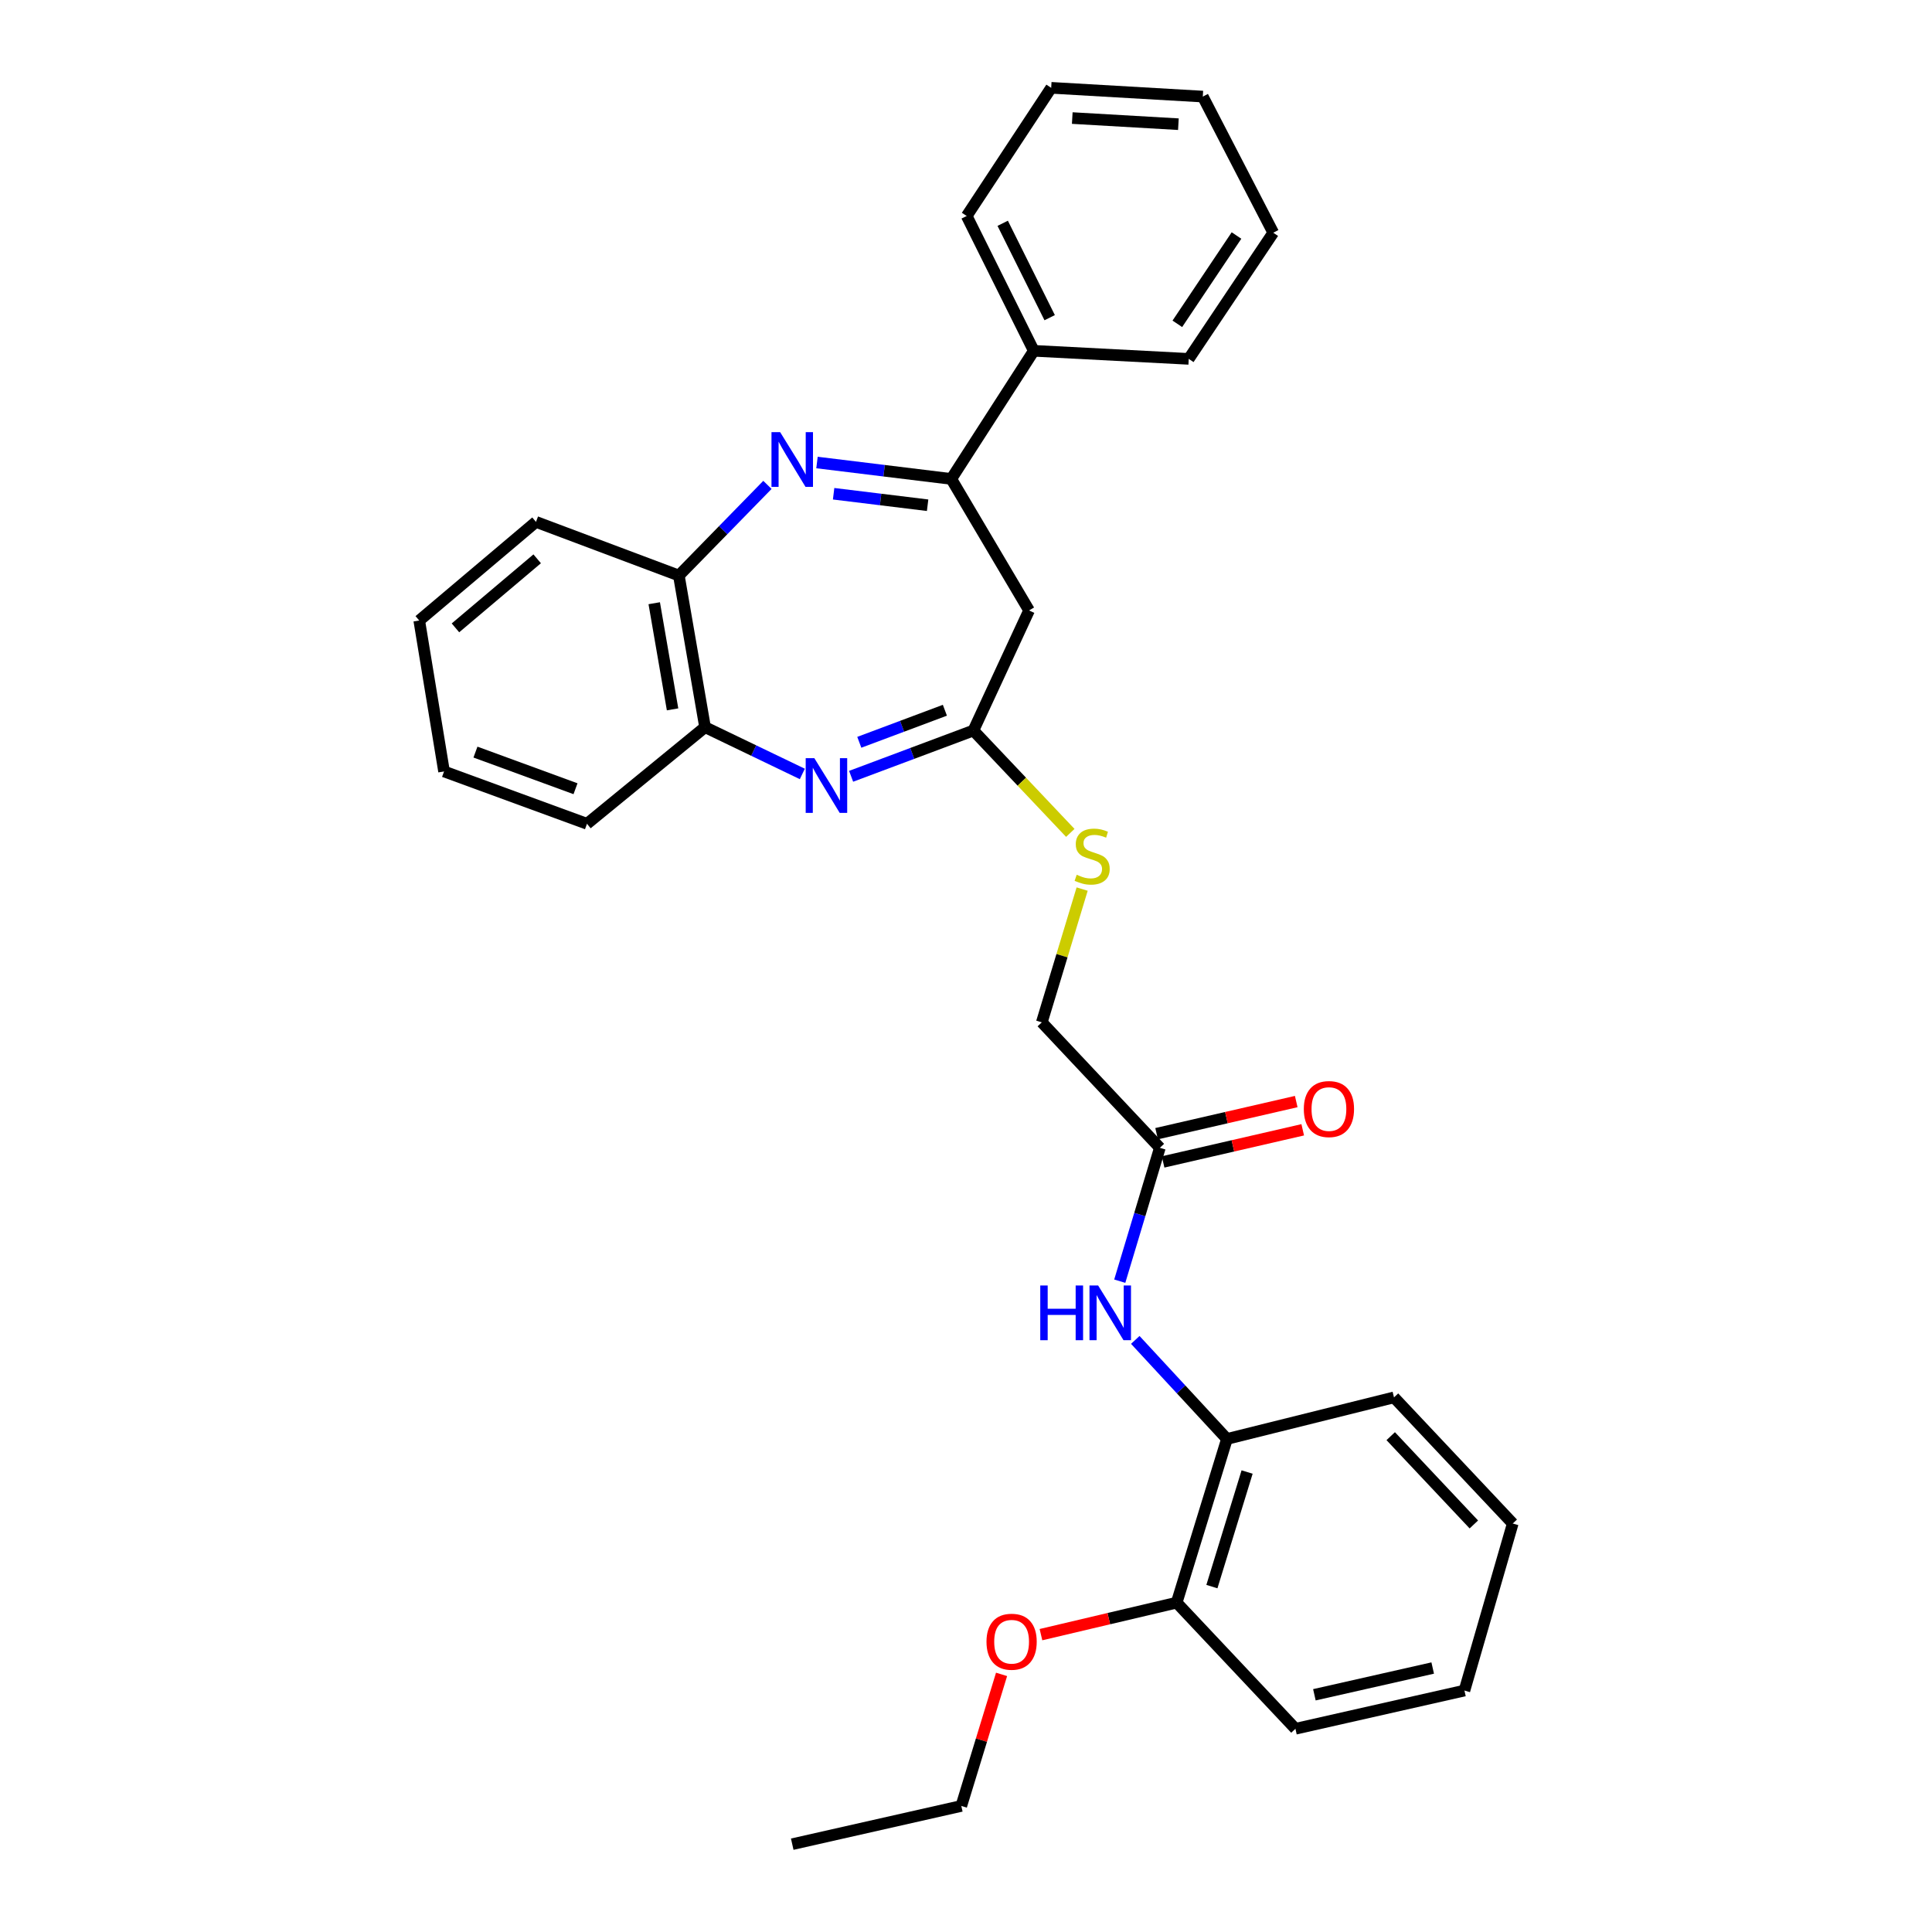 <?xml version='1.0' encoding='iso-8859-1'?>
<svg version='1.1' baseProfile='full'
              xmlns='http://www.w3.org/2000/svg'
                      xmlns:rdkit='http://www.rdkit.org/xml'
                      xmlns:xlink='http://www.w3.org/1999/xlink'
                  xml:space='preserve'
width='1000px' height='1000px' viewBox='0 0 1000 1000'>
<!-- END OF HEADER -->
<rect style='opacity:1.0;fill:#FFFFFF;stroke:none' width='1000' height='1000' x='0' y='0'> </rect>
<path class='bond-1' d='M 422.874,239.398 L 457.625,243.648' style='fill:none;fill-rule:evenodd;stroke:#0000FF;stroke-width:6px;stroke-linecap:butt;stroke-linejoin:miter;stroke-opacity:1' />
<path class='bond-1' d='M 457.625,243.648 L 492.376,247.897' style='fill:none;fill-rule:evenodd;stroke:#000000;stroke-width:6px;stroke-linecap:butt;stroke-linejoin:miter;stroke-opacity:1' />
<path class='bond-1' d='M 431.479,255.56 L 455.805,258.535' style='fill:none;fill-rule:evenodd;stroke:#0000FF;stroke-width:6px;stroke-linecap:butt;stroke-linejoin:miter;stroke-opacity:1' />
<path class='bond-1' d='M 455.805,258.535 L 480.13,261.509' style='fill:none;fill-rule:evenodd;stroke:#000000;stroke-width:6px;stroke-linecap:butt;stroke-linejoin:miter;stroke-opacity:1' />
<path class='bond-4' d='M 397.221,250.973 L 374.299,274.436' style='fill:none;fill-rule:evenodd;stroke:#0000FF;stroke-width:6px;stroke-linecap:butt;stroke-linejoin:miter;stroke-opacity:1' />
<path class='bond-4' d='M 374.299,274.436 L 351.376,297.899' style='fill:none;fill-rule:evenodd;stroke:#000000;stroke-width:6px;stroke-linecap:butt;stroke-linejoin:miter;stroke-opacity:1' />
<path class='bond-0' d='M 415.284,400.592 L 390.108,388.487' style='fill:none;fill-rule:evenodd;stroke:#0000FF;stroke-width:6px;stroke-linecap:butt;stroke-linejoin:miter;stroke-opacity:1' />
<path class='bond-0' d='M 390.108,388.487 L 364.933,376.382' style='fill:none;fill-rule:evenodd;stroke:#000000;stroke-width:6px;stroke-linecap:butt;stroke-linejoin:miter;stroke-opacity:1' />
<path class='bond-30' d='M 440.537,401.813 L 472.181,389.964' style='fill:none;fill-rule:evenodd;stroke:#0000FF;stroke-width:6px;stroke-linecap:butt;stroke-linejoin:miter;stroke-opacity:1' />
<path class='bond-30' d='M 472.181,389.964 L 503.825,378.115' style='fill:none;fill-rule:evenodd;stroke:#000000;stroke-width:6px;stroke-linecap:butt;stroke-linejoin:miter;stroke-opacity:1' />
<path class='bond-30' d='M 444.771,384.212 L 466.921,375.918' style='fill:none;fill-rule:evenodd;stroke:#0000FF;stroke-width:6px;stroke-linecap:butt;stroke-linejoin:miter;stroke-opacity:1' />
<path class='bond-30' d='M 466.921,375.918 L 489.072,367.624' style='fill:none;fill-rule:evenodd;stroke:#000000;stroke-width:6px;stroke-linecap:butt;stroke-linejoin:miter;stroke-opacity:1' />
<path class='bond-3' d='M 492.376,247.897 L 532.646,315.964' style='fill:none;fill-rule:evenodd;stroke:#000000;stroke-width:6px;stroke-linecap:butt;stroke-linejoin:miter;stroke-opacity:1' />
<path class='bond-10' d='M 492.376,247.897 L 535.087,181.58' style='fill:none;fill-rule:evenodd;stroke:#000000;stroke-width:6px;stroke-linecap:butt;stroke-linejoin:miter;stroke-opacity:1' />
<path class='bond-2' d='M 503.825,378.115 L 532.646,315.964' style='fill:none;fill-rule:evenodd;stroke:#000000;stroke-width:6px;stroke-linecap:butt;stroke-linejoin:miter;stroke-opacity:1' />
<path class='bond-9' d='M 503.825,378.115 L 528.905,404.609' style='fill:none;fill-rule:evenodd;stroke:#000000;stroke-width:6px;stroke-linecap:butt;stroke-linejoin:miter;stroke-opacity:1' />
<path class='bond-9' d='M 528.905,404.609 L 553.985,431.103' style='fill:none;fill-rule:evenodd;stroke:#CCCC00;stroke-width:6px;stroke-linecap:butt;stroke-linejoin:miter;stroke-opacity:1' />
<path class='bond-5' d='M 351.376,297.899 L 364.933,376.382' style='fill:none;fill-rule:evenodd;stroke:#000000;stroke-width:6px;stroke-linecap:butt;stroke-linejoin:miter;stroke-opacity:1' />
<path class='bond-5' d='M 338.63,312.225 L 348.12,367.162' style='fill:none;fill-rule:evenodd;stroke:#000000;stroke-width:6px;stroke-linecap:butt;stroke-linejoin:miter;stroke-opacity:1' />
<path class='bond-15' d='M 351.376,297.899 L 277.427,270.128' style='fill:none;fill-rule:evenodd;stroke:#000000;stroke-width:6px;stroke-linecap:butt;stroke-linejoin:miter;stroke-opacity:1' />
<path class='bond-16' d='M 364.933,376.382 L 303.824,426.392' style='fill:none;fill-rule:evenodd;stroke:#000000;stroke-width:6px;stroke-linecap:butt;stroke-linejoin:miter;stroke-opacity:1' />
<path class='bond-6' d='M 579.585,663.138 L 589.961,628.622' style='fill:none;fill-rule:evenodd;stroke:#0000FF;stroke-width:6px;stroke-linecap:butt;stroke-linejoin:miter;stroke-opacity:1' />
<path class='bond-6' d='M 589.961,628.622 L 600.338,594.105' style='fill:none;fill-rule:evenodd;stroke:#000000;stroke-width:6px;stroke-linecap:butt;stroke-linejoin:miter;stroke-opacity:1' />
<path class='bond-8' d='M 587.621,693.536 L 611.344,719.17' style='fill:none;fill-rule:evenodd;stroke:#0000FF;stroke-width:6px;stroke-linecap:butt;stroke-linejoin:miter;stroke-opacity:1' />
<path class='bond-8' d='M 611.344,719.17 L 635.067,744.804' style='fill:none;fill-rule:evenodd;stroke:#000000;stroke-width:6px;stroke-linecap:butt;stroke-linejoin:miter;stroke-opacity:1' />
<path class='bond-7' d='M 600.338,594.105 L 539.237,529.163' style='fill:none;fill-rule:evenodd;stroke:#000000;stroke-width:6px;stroke-linecap:butt;stroke-linejoin:miter;stroke-opacity:1' />
<path class='bond-12' d='M 602.02,601.413 L 638.154,593.098' style='fill:none;fill-rule:evenodd;stroke:#000000;stroke-width:6px;stroke-linecap:butt;stroke-linejoin:miter;stroke-opacity:1' />
<path class='bond-12' d='M 638.154,593.098 L 674.289,584.782' style='fill:none;fill-rule:evenodd;stroke:#FF0000;stroke-width:6px;stroke-linecap:butt;stroke-linejoin:miter;stroke-opacity:1' />
<path class='bond-12' d='M 598.656,586.797 L 634.791,578.482' style='fill:none;fill-rule:evenodd;stroke:#000000;stroke-width:6px;stroke-linecap:butt;stroke-linejoin:miter;stroke-opacity:1' />
<path class='bond-12' d='M 634.791,578.482 L 670.926,570.166' style='fill:none;fill-rule:evenodd;stroke:#FF0000;stroke-width:6px;stroke-linecap:butt;stroke-linejoin:miter;stroke-opacity:1' />
<path class='bond-11' d='M 635.067,744.804 L 609.037,829.527' style='fill:none;fill-rule:evenodd;stroke:#000000;stroke-width:6px;stroke-linecap:butt;stroke-linejoin:miter;stroke-opacity:1' />
<path class='bond-11' d='M 645.499,761.917 L 627.278,821.223' style='fill:none;fill-rule:evenodd;stroke:#000000;stroke-width:6px;stroke-linecap:butt;stroke-linejoin:miter;stroke-opacity:1' />
<path class='bond-17' d='M 635.067,744.804 L 721.532,723.282' style='fill:none;fill-rule:evenodd;stroke:#000000;stroke-width:6px;stroke-linecap:butt;stroke-linejoin:miter;stroke-opacity:1' />
<path class='bond-13' d='M 560.116,460.186 L 549.676,494.675' style='fill:none;fill-rule:evenodd;stroke:#CCCC00;stroke-width:6px;stroke-linecap:butt;stroke-linejoin:miter;stroke-opacity:1' />
<path class='bond-13' d='M 549.676,494.675 L 539.237,529.163' style='fill:none;fill-rule:evenodd;stroke:#000000;stroke-width:6px;stroke-linecap:butt;stroke-linejoin:miter;stroke-opacity:1' />
<path class='bond-18' d='M 535.087,181.58 L 500.358,111.788' style='fill:none;fill-rule:evenodd;stroke:#000000;stroke-width:6px;stroke-linecap:butt;stroke-linejoin:miter;stroke-opacity:1' />
<path class='bond-18' d='M 543.306,164.429 L 518.995,115.575' style='fill:none;fill-rule:evenodd;stroke:#000000;stroke-width:6px;stroke-linecap:butt;stroke-linejoin:miter;stroke-opacity:1' />
<path class='bond-19' d='M 535.087,181.58 L 615.286,185.754' style='fill:none;fill-rule:evenodd;stroke:#000000;stroke-width:6px;stroke-linecap:butt;stroke-linejoin:miter;stroke-opacity:1' />
<path class='bond-14' d='M 609.037,829.527 L 573.918,837.809' style='fill:none;fill-rule:evenodd;stroke:#000000;stroke-width:6px;stroke-linecap:butt;stroke-linejoin:miter;stroke-opacity:1' />
<path class='bond-14' d='M 573.918,837.809 L 538.8,846.091' style='fill:none;fill-rule:evenodd;stroke:#FF0000;stroke-width:6px;stroke-linecap:butt;stroke-linejoin:miter;stroke-opacity:1' />
<path class='bond-20' d='M 609.037,829.527 L 670.513,894.811' style='fill:none;fill-rule:evenodd;stroke:#000000;stroke-width:6px;stroke-linecap:butt;stroke-linejoin:miter;stroke-opacity:1' />
<path class='bond-21' d='M 518.408,866.659 L 507.987,900.708' style='fill:none;fill-rule:evenodd;stroke:#FF0000;stroke-width:6px;stroke-linecap:butt;stroke-linejoin:miter;stroke-opacity:1' />
<path class='bond-21' d='M 507.987,900.708 L 497.567,934.756' style='fill:none;fill-rule:evenodd;stroke:#000000;stroke-width:6px;stroke-linecap:butt;stroke-linejoin:miter;stroke-opacity:1' />
<path class='bond-23' d='M 277.427,270.128 L 217.001,321.18' style='fill:none;fill-rule:evenodd;stroke:#000000;stroke-width:6px;stroke-linecap:butt;stroke-linejoin:miter;stroke-opacity:1' />
<path class='bond-23' d='M 278.042,289.242 L 235.744,324.979' style='fill:none;fill-rule:evenodd;stroke:#000000;stroke-width:6px;stroke-linecap:butt;stroke-linejoin:miter;stroke-opacity:1' />
<path class='bond-31' d='M 303.824,426.392 L 229.841,399.304' style='fill:none;fill-rule:evenodd;stroke:#000000;stroke-width:6px;stroke-linecap:butt;stroke-linejoin:miter;stroke-opacity:1' />
<path class='bond-31' d='M 297.883,408.245 L 246.095,389.283' style='fill:none;fill-rule:evenodd;stroke:#000000;stroke-width:6px;stroke-linecap:butt;stroke-linejoin:miter;stroke-opacity:1' />
<path class='bond-25' d='M 721.532,723.282 L 782.999,788.565' style='fill:none;fill-rule:evenodd;stroke:#000000;stroke-width:6px;stroke-linecap:butt;stroke-linejoin:miter;stroke-opacity:1' />
<path class='bond-25' d='M 719.832,743.355 L 762.86,789.054' style='fill:none;fill-rule:evenodd;stroke:#000000;stroke-width:6px;stroke-linecap:butt;stroke-linejoin:miter;stroke-opacity:1' />
<path class='bond-27' d='M 500.358,111.788 L 544.095,45.455' style='fill:none;fill-rule:evenodd;stroke:#000000;stroke-width:6px;stroke-linecap:butt;stroke-linejoin:miter;stroke-opacity:1' />
<path class='bond-28' d='M 615.286,185.754 L 659.031,120.454' style='fill:none;fill-rule:evenodd;stroke:#000000;stroke-width:6px;stroke-linecap:butt;stroke-linejoin:miter;stroke-opacity:1' />
<path class='bond-28' d='M 609.387,167.612 L 640.009,121.902' style='fill:none;fill-rule:evenodd;stroke:#000000;stroke-width:6px;stroke-linecap:butt;stroke-linejoin:miter;stroke-opacity:1' />
<path class='bond-33' d='M 670.513,894.811 L 757.994,875.03' style='fill:none;fill-rule:evenodd;stroke:#000000;stroke-width:6px;stroke-linecap:butt;stroke-linejoin:miter;stroke-opacity:1' />
<path class='bond-33' d='M 680.327,877.215 L 741.564,863.368' style='fill:none;fill-rule:evenodd;stroke:#000000;stroke-width:6px;stroke-linecap:butt;stroke-linejoin:miter;stroke-opacity:1' />
<path class='bond-22' d='M 497.567,934.756 L 410.061,954.545' style='fill:none;fill-rule:evenodd;stroke:#000000;stroke-width:6px;stroke-linecap:butt;stroke-linejoin:miter;stroke-opacity:1' />
<path class='bond-24' d='M 217.001,321.18 L 229.841,399.304' style='fill:none;fill-rule:evenodd;stroke:#000000;stroke-width:6px;stroke-linecap:butt;stroke-linejoin:miter;stroke-opacity:1' />
<path class='bond-26' d='M 782.999,788.565 L 757.994,875.03' style='fill:none;fill-rule:evenodd;stroke:#000000;stroke-width:6px;stroke-linecap:butt;stroke-linejoin:miter;stroke-opacity:1' />
<path class='bond-32' d='M 544.095,45.455 L 622.569,49.987' style='fill:none;fill-rule:evenodd;stroke:#000000;stroke-width:6px;stroke-linecap:butt;stroke-linejoin:miter;stroke-opacity:1' />
<path class='bond-32' d='M 555.001,61.108 L 609.933,64.281' style='fill:none;fill-rule:evenodd;stroke:#000000;stroke-width:6px;stroke-linecap:butt;stroke-linejoin:miter;stroke-opacity:1' />
<path class='bond-29' d='M 659.031,120.454 L 622.569,49.987' style='fill:none;fill-rule:evenodd;stroke:#000000;stroke-width:6px;stroke-linecap:butt;stroke-linejoin:miter;stroke-opacity:1' />
<path  class='atom-0' d='M 403.801 223.671
L 413.081 238.671
Q 414.001 240.151, 415.481 242.831
Q 416.961 245.511, 417.041 245.671
L 417.041 223.671
L 420.801 223.671
L 420.801 251.991
L 416.921 251.991
L 406.961 235.591
Q 405.801 233.671, 404.561 231.471
Q 403.361 229.271, 403.001 228.591
L 403.001 251.991
L 399.321 251.991
L 399.321 223.671
L 403.801 223.671
' fill='#0000FF'/>
<path  class='atom-1' d='M 421.507 392.435
L 430.787 407.435
Q 431.707 408.915, 433.187 411.595
Q 434.667 414.275, 434.747 414.435
L 434.747 392.435
L 438.507 392.435
L 438.507 420.755
L 434.627 420.755
L 424.667 404.355
Q 423.507 402.435, 422.267 400.235
Q 421.067 398.035, 420.707 397.355
L 420.707 420.755
L 417.027 420.755
L 417.027 392.435
L 421.507 392.435
' fill='#0000FF'/>
<path  class='atom-7' d='M 538.438 665.368
L 542.278 665.368
L 542.278 677.408
L 556.758 677.408
L 556.758 665.368
L 560.598 665.368
L 560.598 693.688
L 556.758 693.688
L 556.758 680.608
L 542.278 680.608
L 542.278 693.688
L 538.438 693.688
L 538.438 665.368
' fill='#0000FF'/>
<path  class='atom-7' d='M 568.398 665.368
L 577.678 680.368
Q 578.598 681.848, 580.078 684.528
Q 581.558 687.208, 581.638 687.368
L 581.638 665.368
L 585.398 665.368
L 585.398 693.688
L 581.518 693.688
L 571.558 677.288
Q 570.398 675.368, 569.158 673.168
Q 567.958 670.968, 567.598 670.288
L 567.598 693.688
L 563.918 693.688
L 563.918 665.368
L 568.398 665.368
' fill='#0000FF'/>
<path  class='atom-10' d='M 557.3 452.777
Q 557.62 452.897, 558.94 453.457
Q 560.26 454.017, 561.7 454.377
Q 563.18 454.697, 564.62 454.697
Q 567.3 454.697, 568.86 453.417
Q 570.42 452.097, 570.42 449.817
Q 570.42 448.257, 569.62 447.297
Q 568.86 446.337, 567.66 445.817
Q 566.46 445.297, 564.46 444.697
Q 561.94 443.937, 560.42 443.217
Q 558.94 442.497, 557.86 440.977
Q 556.82 439.457, 556.82 436.897
Q 556.82 433.337, 559.22 431.137
Q 561.66 428.937, 566.46 428.937
Q 569.74 428.937, 573.46 430.497
L 572.54 433.577
Q 569.14 432.177, 566.58 432.177
Q 563.82 432.177, 562.3 433.337
Q 560.78 434.457, 560.82 436.417
Q 560.82 437.937, 561.58 438.857
Q 562.38 439.777, 563.5 440.297
Q 564.66 440.817, 566.58 441.417
Q 569.14 442.217, 570.66 443.017
Q 572.18 443.817, 573.26 445.457
Q 574.38 447.057, 574.38 449.817
Q 574.38 453.737, 571.74 455.857
Q 569.14 457.937, 564.78 457.937
Q 562.26 457.937, 560.34 457.377
Q 558.46 456.857, 556.22 455.937
L 557.3 452.777
' fill='#CCCC00'/>
<path  class='atom-13' d='M 674.852 574.046
Q 674.852 567.246, 678.212 563.446
Q 681.572 559.646, 687.852 559.646
Q 694.132 559.646, 697.492 563.446
Q 700.852 567.246, 700.852 574.046
Q 700.852 580.926, 697.452 584.846
Q 694.052 588.726, 687.852 588.726
Q 681.612 588.726, 678.212 584.846
Q 674.852 580.966, 674.852 574.046
M 687.852 585.526
Q 692.172 585.526, 694.492 582.646
Q 696.852 579.726, 696.852 574.046
Q 696.852 568.486, 694.492 565.686
Q 692.172 562.846, 687.852 562.846
Q 683.532 562.846, 681.172 565.646
Q 678.852 568.446, 678.852 574.046
Q 678.852 579.766, 681.172 582.646
Q 683.532 585.526, 687.852 585.526
' fill='#FF0000'/>
<path  class='atom-15' d='M 510.606 849.755
Q 510.606 842.955, 513.966 839.155
Q 517.326 835.355, 523.606 835.355
Q 529.886 835.355, 533.246 839.155
Q 536.606 842.955, 536.606 849.755
Q 536.606 856.635, 533.206 860.555
Q 529.806 864.435, 523.606 864.435
Q 517.366 864.435, 513.966 860.555
Q 510.606 856.675, 510.606 849.755
M 523.606 861.235
Q 527.926 861.235, 530.246 858.355
Q 532.606 855.435, 532.606 849.755
Q 532.606 844.195, 530.246 841.395
Q 527.926 838.555, 523.606 838.555
Q 519.286 838.555, 516.926 841.355
Q 514.606 844.155, 514.606 849.755
Q 514.606 855.475, 516.926 858.355
Q 519.286 861.235, 523.606 861.235
' fill='#FF0000'/>
</svg>
